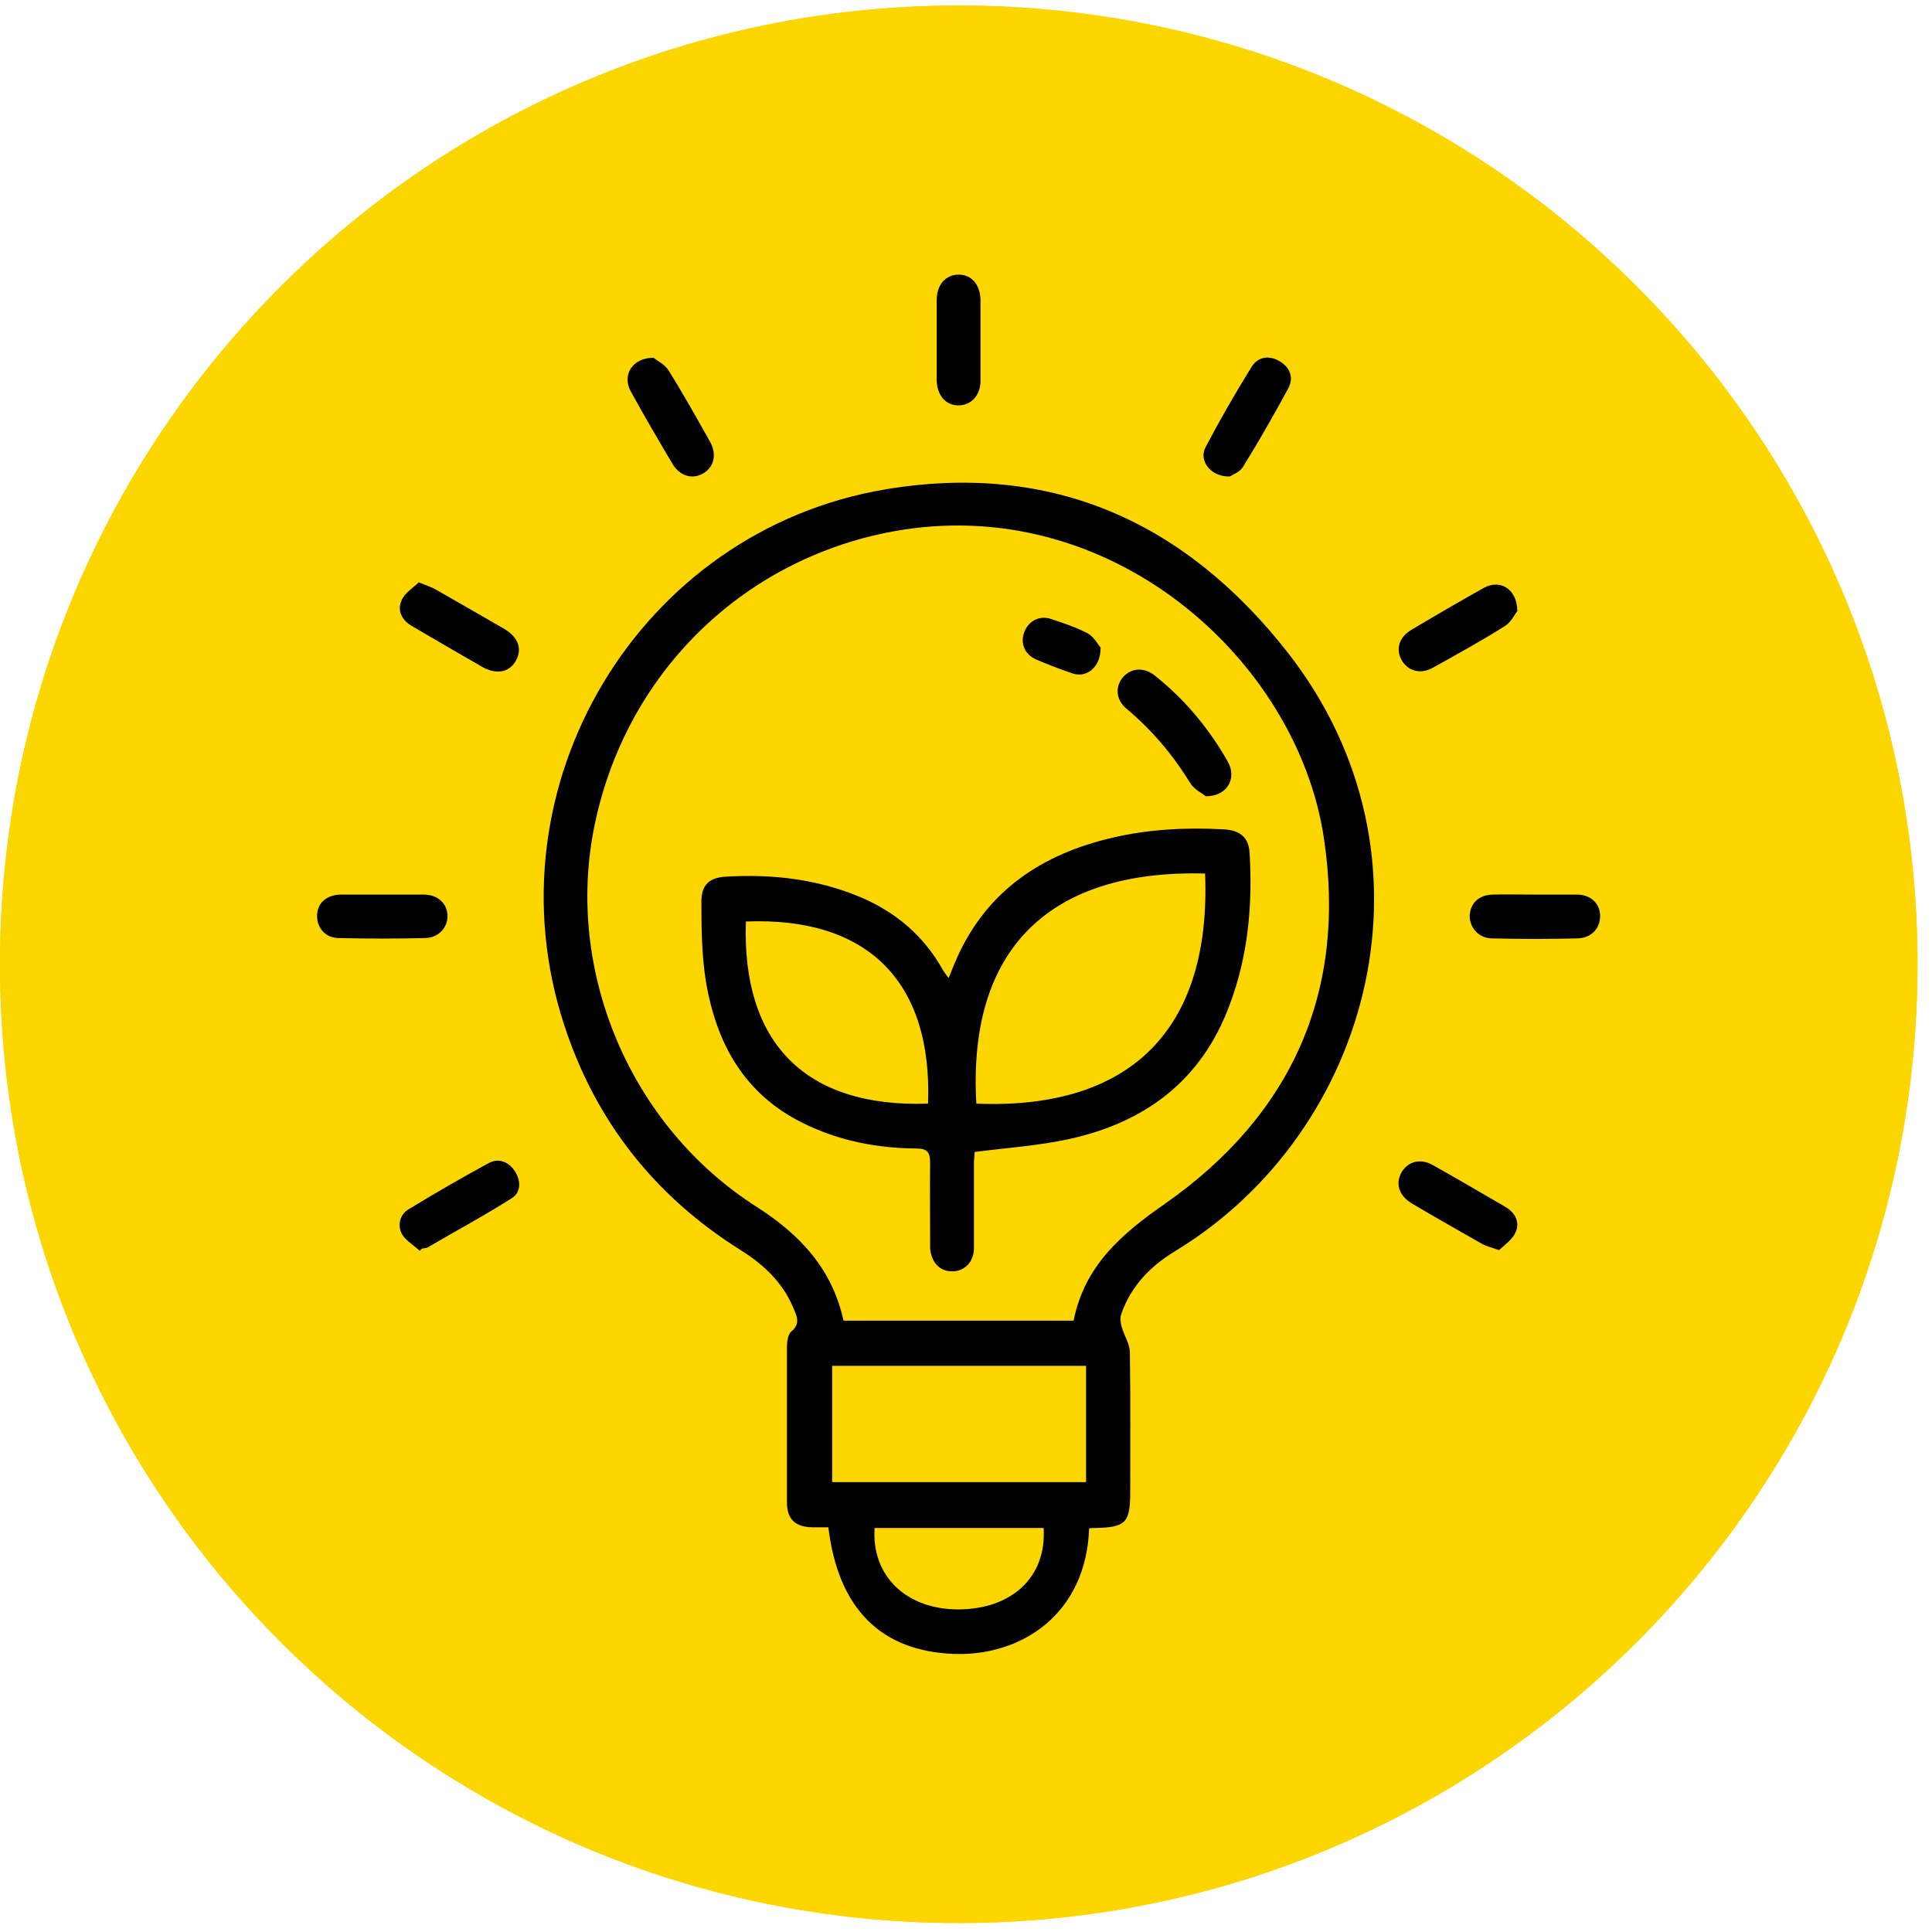 <svg width="56" height="56" viewBox="0 0 56 56" fill="none" xmlns="http://www.w3.org/2000/svg">
<g clip-path="url(#clip0_540_1417)">
<path d="M27.79 55.74C43.138 55.74 55.58 43.298 55.58 27.95C55.58 12.602 43.138 0.16 27.79 0.16C12.442 0.16 0 12.602 0 27.95C0 43.298 12.442 55.74 27.79 55.74Z" fill="#FCD600"/>
<path d="M28.81 11.94C29.61 12.06 30.42 12.15 31.21 12.31C37.4 13.6 42.41 18.75 43.51 24.97C43.66 25.84 43.73 26.73 43.79 27.61C43.84 28.35 43.38 28.78 42.64 28.78C41.89 28.78 41.14 28.78 40.39 28.78C39.75 28.78 39.31 28.37 39.31 27.81C39.31 27.24 39.75 26.86 40.39 26.85C40.83 26.85 41.28 26.85 41.72 26.85C41.74 26.85 41.76 26.83 41.78 26.82C41.44 20.02 35.41 14.2 28.76 13.95C28.76 14.37 28.76 14.78 28.76 15.2C28.76 15.88 28.36 16.31 27.78 16.3C27.22 16.29 26.84 15.85 26.83 15.2C26.83 14.78 26.83 14.37 26.83 13.95C20.25 14.18 14.17 19.92 13.82 26.86C14.27 26.86 14.73 26.86 15.18 26.86C15.86 26.86 16.29 27.23 16.29 27.82C16.29 28.41 15.86 28.78 15.18 28.79C14.74 28.79 14.29 28.79 13.85 28.8C13.83 28.8 13.81 28.82 13.79 28.83C14.13 35.7 19.8 41.53 26.84 41.97C26.84 41.46 26.84 40.95 26.84 40.43C26.84 39.78 27.24 39.35 27.81 39.35C28.3 39.35 28.74 39.7 28.76 40.2C28.79 41.16 28.79 42.12 28.76 43.08C28.75 43.62 28.31 43.94 27.72 43.94C25.86 43.94 24.04 43.64 22.31 42.96C17.21 40.96 13.85 37.33 12.37 32.04C10.67 25.95 12.94 19.26 17.93 15.38C20.46 13.41 23.32 12.26 26.52 12C26.6 12 26.68 11.96 26.76 11.94H28.83H28.81Z" fill="black"/>
<path d="M28.68 35.84C28.71 31.05 33.67 27.84 38.02 29.8C38.09 29.83 38.16 29.86 38.22 29.9C38.63 30.11 38.78 30.48 38.61 30.85C38.44 31.22 38.05 31.33 37.6 31.17C37.09 30.99 36.58 30.79 36.05 30.7C33.43 30.27 30.81 32.07 30.23 34.67C29.47 38.1 32.09 41.23 35.6 41.08C38.08 40.97 40.21 38.99 40.49 36.52C40.51 36.32 40.53 36.11 40.54 35.9C40.56 35.45 40.85 35.15 41.26 35.16C41.66 35.16 41.95 35.48 41.94 35.93C41.9 37.79 41.23 39.41 39.86 40.67C37.94 42.44 35.67 42.96 33.2 42.13C30.73 41.3 29.27 39.5 28.77 36.94C28.7 36.58 28.7 36.21 28.66 35.85L28.68 35.84Z" fill="black"/>
<path d="M42.7 31.08C42.58 31.27 42.48 31.48 42.33 31.64C40.67 33.31 39 34.98 37.34 36.65C36.65 37.34 35.96 38.03 35.27 38.72C35.05 38.94 34.94 38.94 34.72 38.72C33.75 37.75 32.78 36.78 31.81 35.81C31.55 35.55 31.5 35.24 31.64 34.96C31.78 34.69 32.06 34.52 32.36 34.58C32.53 34.62 32.71 34.72 32.84 34.85C33.45 35.44 34.04 36.04 34.64 36.64C34.97 36.97 35.03 36.97 35.37 36.64C37.36 34.65 39.35 32.66 41.34 30.66C41.52 30.48 41.7 30.34 41.97 30.35C42.35 30.37 42.64 30.66 42.71 31.08H42.7Z" fill="black"/>
<path d="M28.76 25.18C28.76 26.07 28.76 26.95 28.76 27.84C28.76 28.31 28.57 28.63 28.17 28.86C25.9 30.16 23.63 31.48 21.36 32.78C20.67 33.17 19.95 32.86 19.82 32.14C19.75 31.73 19.96 31.37 20.42 31.1C21.9 30.24 23.38 29.39 24.86 28.54C25.42 28.21 25.98 27.88 26.56 27.57C26.76 27.46 26.83 27.33 26.83 27.11C26.83 25.63 26.83 24.16 26.83 22.68C26.83 22.54 26.83 22.41 26.85 22.27C26.93 21.75 27.34 21.4 27.84 21.42C28.34 21.44 28.74 21.82 28.75 22.35C28.77 23.3 28.75 24.25 28.75 25.19L28.76 25.18Z" fill="black"/>
<g clip-path="url(#clip1_540_1417)">
<path d="M27.79 55.74C43.138 55.74 55.58 43.298 55.58 27.95C55.58 12.602 43.138 0.16 27.79 0.16C12.442 0.16 0 12.602 0 27.95C0 43.298 12.442 55.74 27.79 55.74Z" fill="#FCD600"/>
<path d="M31.57 44.28C31.49 46.81 29.58 48.01 27.65 47.94C25.56 47.86 24.3 46.66 24.01 44.27C23.86 44.27 23.71 44.27 23.55 44.27C23.05 44.26 22.81 44.04 22.81 43.54C22.81 42.04 22.81 40.54 22.81 39.04C22.81 38.89 22.84 38.68 22.93 38.6C23.22 38.37 23.09 38.13 22.99 37.9C22.68 37.16 22.13 36.65 21.46 36.23C18.99 34.68 17.27 32.51 16.36 29.73C14.08 22.8 18.52 15.37 25.69 14.18C30.52 13.38 34.38 15.15 37.33 18.92C41.93 24.81 39.79 32.78 34.07 36.26C33.34 36.7 32.78 37.28 32.5 38.09C32.46 38.2 32.48 38.33 32.51 38.45C32.58 38.71 32.75 38.95 32.75 39.21C32.77 40.55 32.76 41.89 32.76 43.23C32.76 44.14 32.64 44.27 31.74 44.29C31.69 44.29 31.64 44.29 31.56 44.3L31.57 44.28ZM24.45 38.28H31.12C31.43 36.7 32.5 35.77 33.77 34.89C37.45 32.31 39.05 28.73 38.37 24.27C37.59 19.11 32.17 14.23 25.85 15.41C21.5 16.23 18.13 19.53 17.23 23.94C16.37 28.14 18.26 32.64 21.93 34.98C23.18 35.78 24.12 36.77 24.45 38.28ZM31.48 39.59H24.12V42.96H31.48V39.59ZM30.25 44.29H25.35C25.26 45.68 26.26 46.64 27.76 46.65C29.33 46.65 30.34 45.71 30.25 44.29Z" fill="black"/>
<path d="M43.98 17.71C43.91 17.8 43.8 18.03 43.63 18.14C42.95 18.57 42.24 18.96 41.54 19.35C41.17 19.56 40.8 19.45 40.62 19.12C40.45 18.8 40.56 18.46 40.92 18.25C41.61 17.84 42.31 17.43 43.01 17.04C43.48 16.78 43.97 17.07 43.98 17.7V17.71Z" fill="black"/>
<path d="M27.15 9.86C27.15 9.48 27.15 9.09 27.15 8.71C27.15 8.25 27.41 7.96 27.79 7.96C28.16 7.96 28.41 8.25 28.42 8.69C28.42 9.47 28.42 10.26 28.42 11.04C28.42 11.47 28.14 11.75 27.78 11.75C27.41 11.75 27.16 11.46 27.15 11.02C27.15 10.64 27.15 10.25 27.15 9.87V9.86Z" fill="black"/>
<path d="M11.11 25.93C11.51 25.93 11.91 25.93 12.3 25.93C12.69 25.94 12.95 26.18 12.97 26.52C12.99 26.87 12.72 27.18 12.33 27.19C11.5 27.21 10.66 27.21 9.82 27.19C9.44 27.19 9.19 26.9 9.19 26.55C9.19 26.19 9.45 25.94 9.87 25.93C10.28 25.93 10.69 25.93 11.1 25.93H11.11Z" fill="black"/>
<path d="M44.51 25.93C44.91 25.93 45.31 25.93 45.7 25.93C46.11 25.93 46.38 26.19 46.38 26.55C46.38 26.91 46.13 27.19 45.72 27.2C44.9 27.22 44.08 27.22 43.25 27.2C42.86 27.2 42.59 26.88 42.6 26.53C42.62 26.18 42.87 25.94 43.26 25.93C43.67 25.92 44.08 25.93 44.49 25.93H44.51Z" fill="black"/>
<path d="M43.46 36.24C43.21 36.15 43.07 36.12 42.95 36.05C42.27 35.66 41.59 35.28 40.92 34.88C40.54 34.65 40.44 34.3 40.63 33.97C40.82 33.66 41.18 33.57 41.53 33.77C42.24 34.17 42.93 34.57 43.63 34.98C43.92 35.15 44.06 35.42 43.93 35.72C43.84 35.93 43.61 36.08 43.45 36.24H43.46Z" fill="black"/>
<path d="M18.94 10.37C19.04 10.45 19.27 10.56 19.38 10.74C19.8 11.41 20.19 12.11 20.58 12.8C20.79 13.18 20.69 13.55 20.37 13.73C20.06 13.9 19.7 13.8 19.49 13.44C19.08 12.75 18.67 12.05 18.28 11.34C18.03 10.88 18.32 10.37 18.94 10.37Z" fill="black"/>
<path d="M35.65 13.81C35.1 13.83 34.74 13.36 34.94 12.97C35.36 12.17 35.81 11.39 36.28 10.63C36.46 10.34 36.79 10.29 37.09 10.47C37.39 10.65 37.51 10.94 37.34 11.26C36.92 12.03 36.49 12.79 36.03 13.53C35.94 13.68 35.73 13.76 35.65 13.81Z" fill="black"/>
<path d="M12.14 16.88C12.39 16.98 12.54 17.03 12.67 17.11C13.32 17.48 13.96 17.85 14.6 18.22C15.02 18.46 15.14 18.8 14.96 19.14C14.77 19.49 14.39 19.57 13.96 19.32C13.28 18.93 12.61 18.54 11.93 18.14C11.64 17.97 11.51 17.69 11.64 17.4C11.73 17.19 11.97 17.04 12.14 16.88Z" fill="black"/>
<path d="M12.16 36.25C11.99 36.09 11.76 35.96 11.65 35.77C11.52 35.52 11.58 35.22 11.83 35.06C12.6 34.59 13.38 34.14 14.17 33.71C14.45 33.56 14.75 33.67 14.93 33.96C15.1 34.23 15.1 34.55 14.85 34.72C14.05 35.23 13.21 35.68 12.39 36.16C12.35 36.18 12.29 36.18 12.23 36.19L12.16 36.26V36.25Z" fill="black"/>
<path d="M27.5 28.34C27.59 28.12 27.66 27.94 27.74 27.76C28.62 25.8 30.22 24.75 32.25 24.28C33.32 24.03 34.4 23.98 35.49 24.04C35.95 24.07 36.19 24.28 36.22 24.71C36.31 26.22 36.18 27.7 35.64 29.13C34.83 31.32 33.19 32.54 30.97 33.02C30.09 33.21 29.19 33.27 28.25 33.39C28.25 33.47 28.23 33.61 28.23 33.75C28.23 34.56 28.23 35.37 28.23 36.18C28.23 36.59 27.94 36.86 27.59 36.85C27.23 36.85 26.99 36.58 26.96 36.17C26.96 36.06 26.96 35.96 26.96 35.85C26.96 35.13 26.95 34.42 26.96 33.7C26.96 33.39 26.87 33.29 26.56 33.29C25.42 33.28 24.32 33.07 23.29 32.56C21.57 31.72 20.76 30.24 20.46 28.44C20.34 27.69 20.33 26.91 20.33 26.14C20.33 25.64 20.56 25.44 21.04 25.41C22.38 25.33 23.69 25.48 24.93 26C25.95 26.43 26.76 27.11 27.31 28.08C27.35 28.16 27.41 28.23 27.48 28.33L27.5 28.34ZM34.93 25.32C30.46 25.2 28.04 27.47 28.3 31.99C32.77 32.17 35.11 29.84 34.93 25.32ZM26.9 31.99C27.03 28.45 25.15 26.57 21.62 26.71C21.5 30.23 23.34 32.11 26.9 31.99Z" fill="black"/>
<path d="M34.94 23.07C34.84 22.99 34.61 22.88 34.5 22.7C34 21.88 33.39 21.16 32.65 20.54C32.34 20.28 32.32 19.9 32.55 19.63C32.78 19.36 33.16 19.33 33.47 19.58C34.34 20.27 35.04 21.11 35.59 22.08C35.86 22.56 35.57 23.09 34.94 23.08V23.07Z" fill="black"/>
<path d="M31.9 18.78C31.91 19.33 31.5 19.66 31.09 19.52C30.73 19.4 30.37 19.26 30.02 19.11C29.69 18.96 29.57 18.63 29.69 18.32C29.81 18 30.13 17.83 30.46 17.94C30.82 18.06 31.19 18.18 31.53 18.36C31.71 18.46 31.83 18.69 31.91 18.78H31.9Z" fill="black"/>
</g>
</g>
<defs>
<clipPath id="clip0_540_1417">
<rect width="55.58" height="55.58" fill="white" transform="translate(0 0.16)"/>
</clipPath>
<clipPath id="clip1_540_1417">
<rect width="55.58" height="55.58" fill="white" transform="translate(0 0.16)"/>
</clipPath>
</defs>
</svg>
